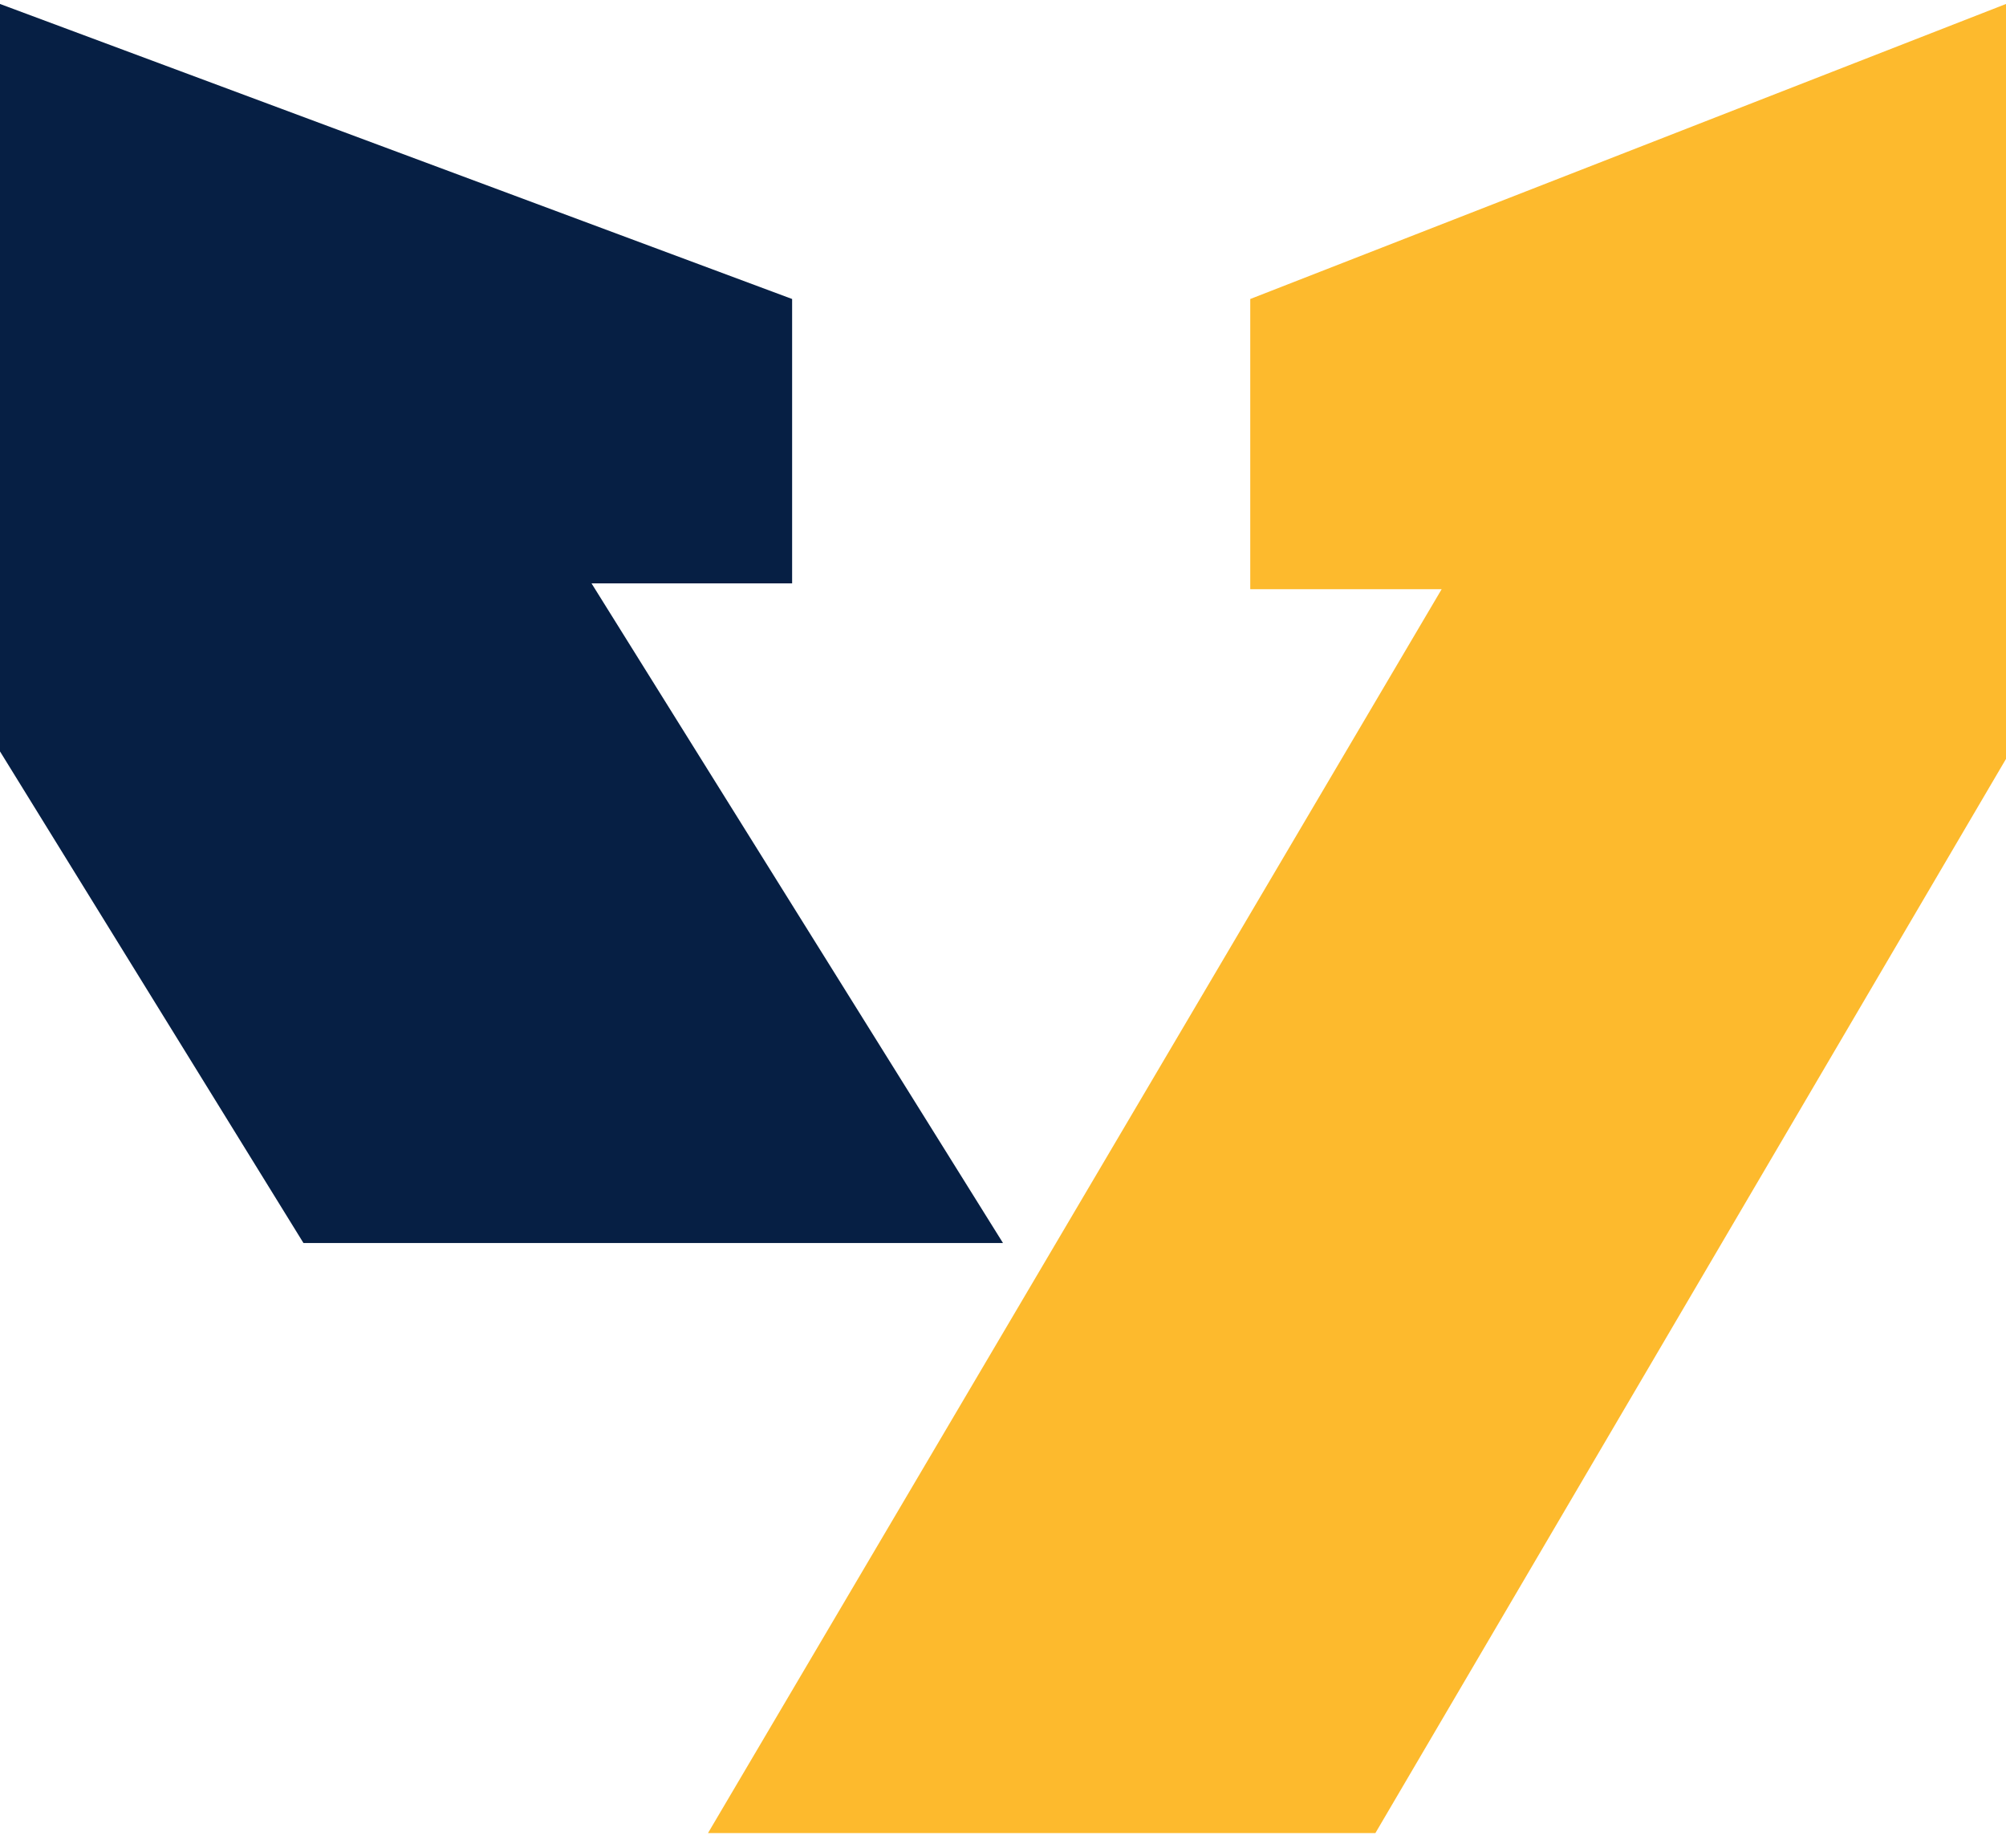 <?xml version="1.0" encoding="UTF-8"?> <svg xmlns="http://www.w3.org/2000/svg" width="89" height="82" viewBox="0 0 89 82" fill="none"><path d="M89 33.669L61.022 81.324L31.412 81.324L63.962 26.139L55.47 26.139L55.47 13.265L89 0.176L89 33.669Z" fill="#FDBA2D"></path><path d="M26.244 25.881L44.5 55.147L13.464 55.147L4.76933e-06 33.337L4.20873e-07 0.176L35.144 13.265L35.144 25.881L26.244 25.881Z" fill="#061F44"></path></svg> 
